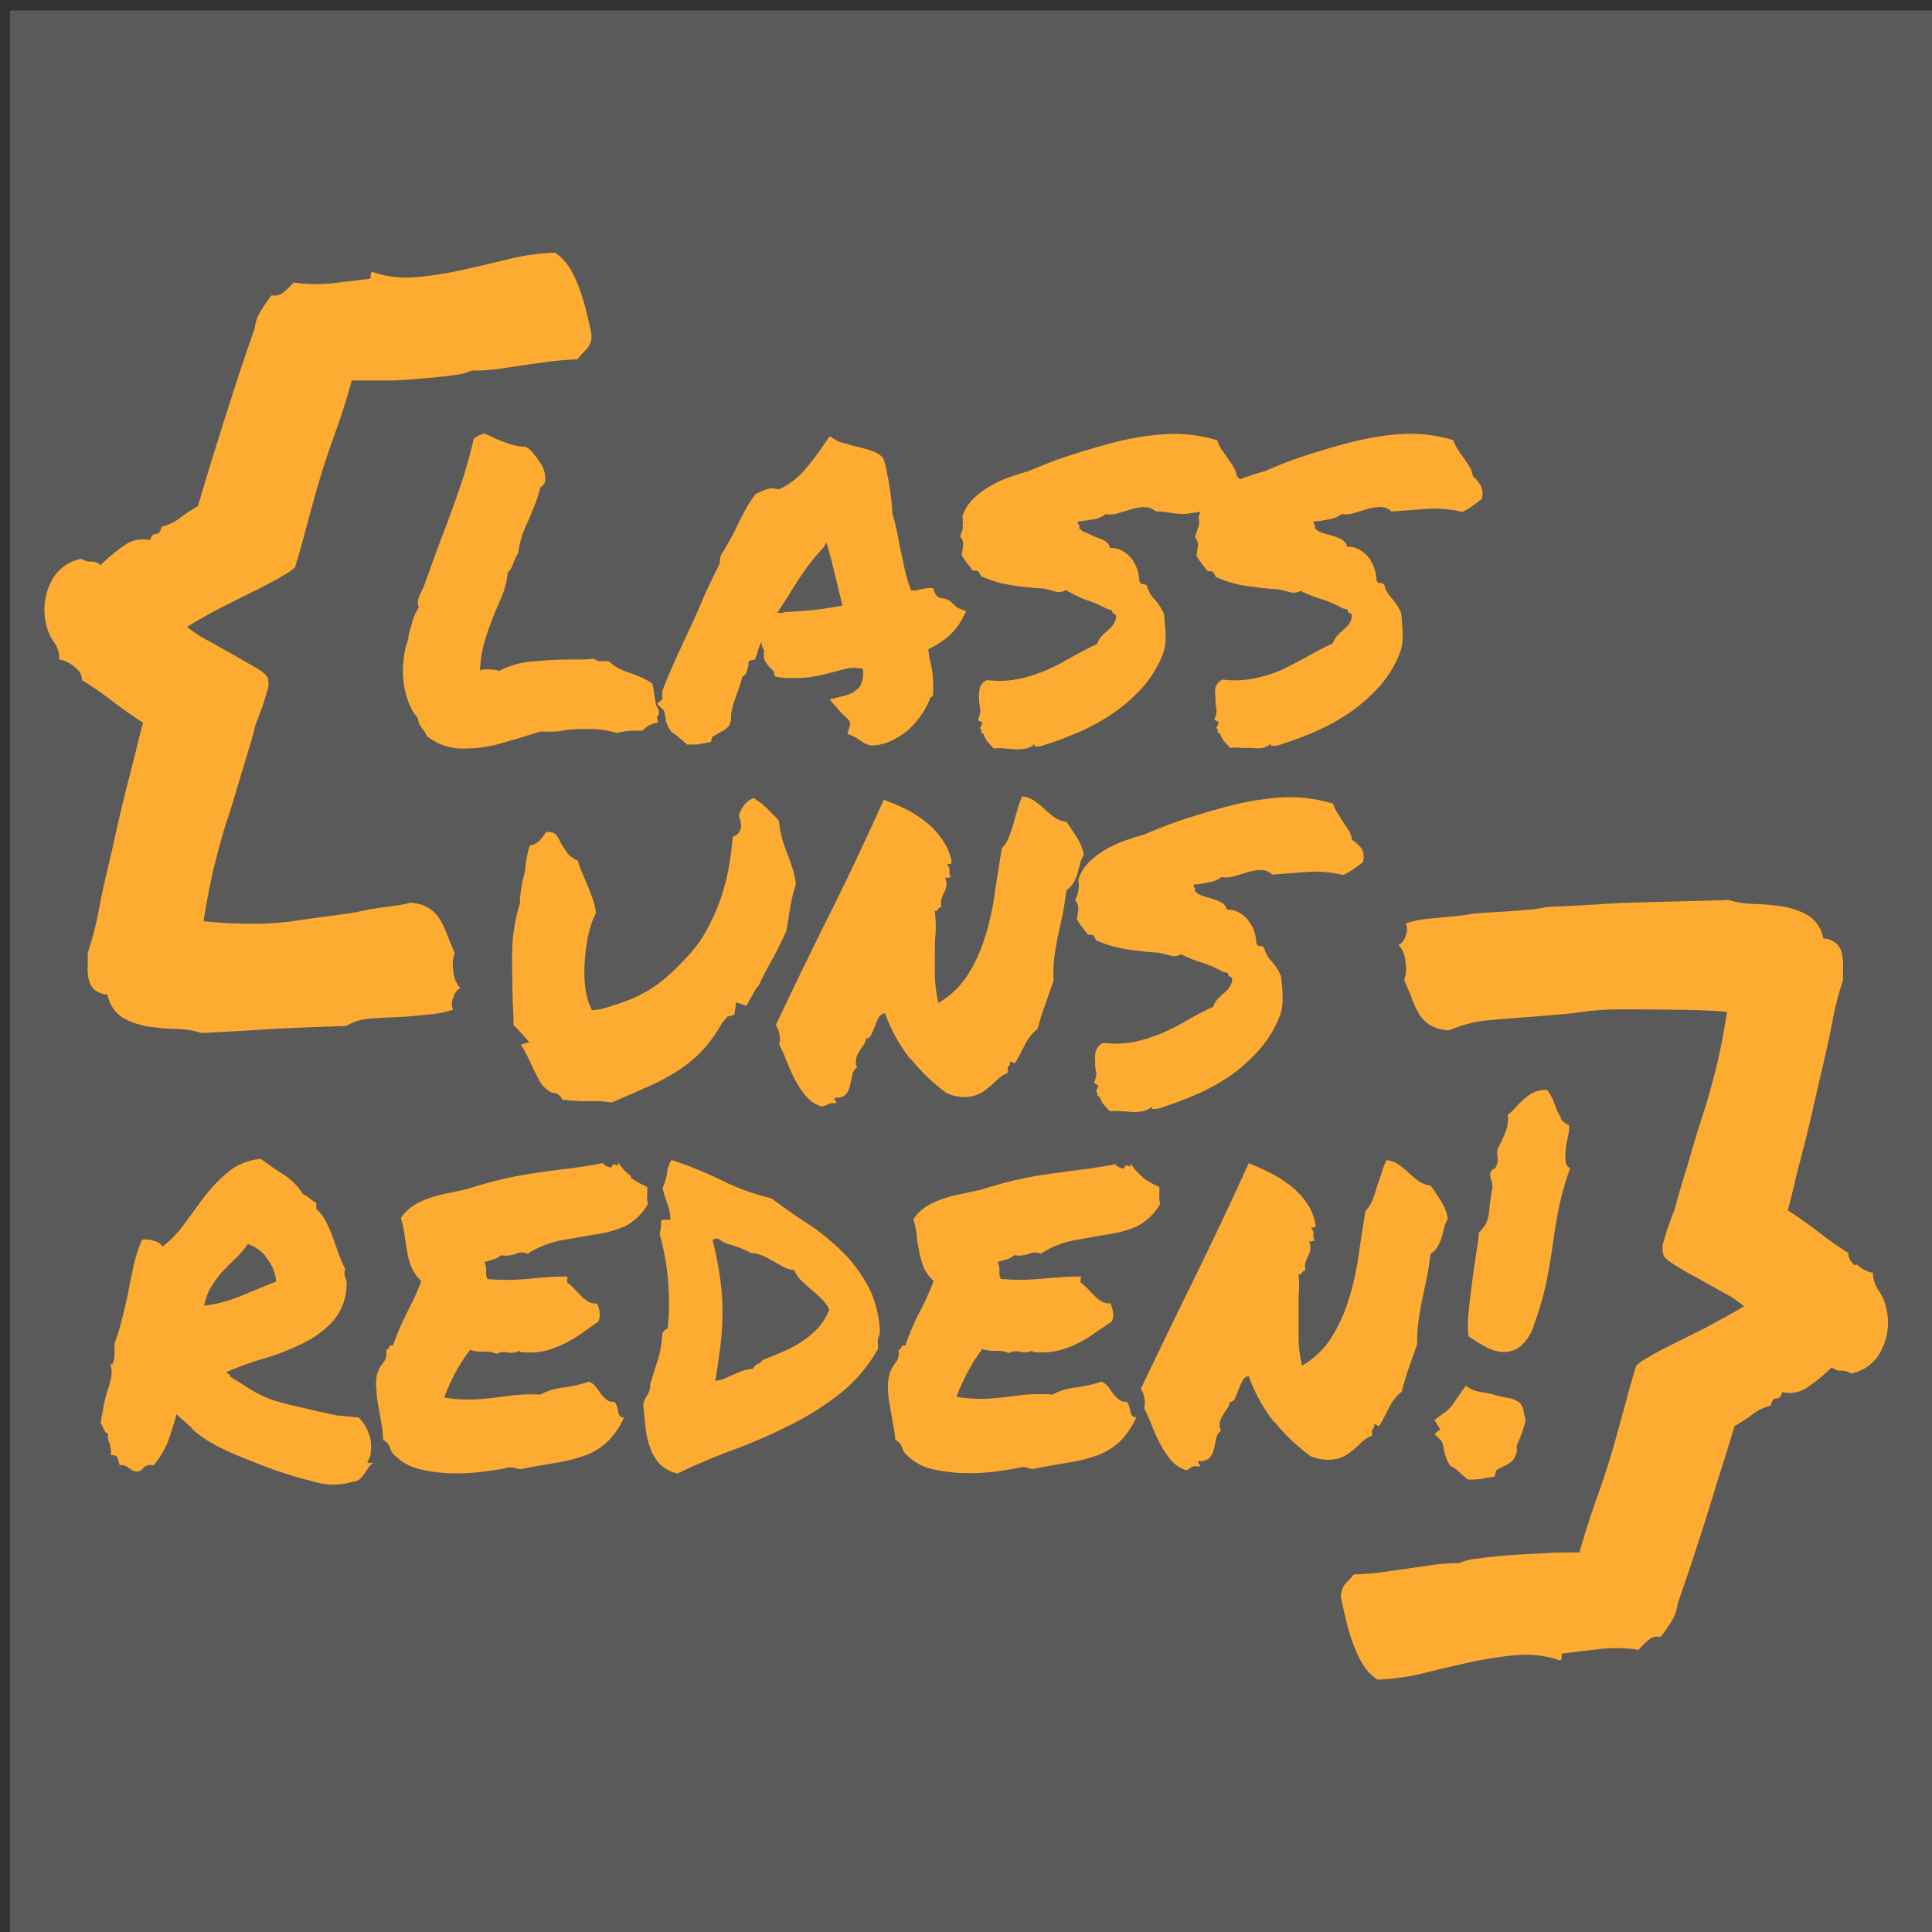 <?xml version="1.0" encoding="UTF-8" standalone="no"?>
<svg
   xmlns:osb="http://www.openswatchbook.org/uri/2009/osb"
   xmlns:dc="http://purl.org/dc/elements/1.1/"
   xmlns:cc="http://creativecommons.org/ns#"
   xmlns:rdf="http://www.w3.org/1999/02/22-rdf-syntax-ns#"
   xmlns:svg="http://www.w3.org/2000/svg"
   xmlns="http://www.w3.org/2000/svg"
   xmlns:sodipodi="http://sodipodi.sourceforge.net/DTD/sodipodi-0.dtd"
   xmlns:inkscape="http://www.inkscape.org/namespaces/inkscape"
   viewBox="0 0 256 256"
   version="1.1"
   id="svg15"
   sodipodi:docname="lass-uns-reden.svg"
   width="256"
   height="256"
   inkscape:version="1.0.2 (e86c870879, 2021-01-15, custom)">
  <rect x="0" y="0" width="256" height="256" fill="#333333" stroke="none"/>
  <sodipodi:namedview
     pagecolor="#ffffff"
     bordercolor="#666666"
     borderopacity="1"
     objecttolerance="10"
     gridtolerance="10"
     guidetolerance="10"
     inkscape:pageopacity="0"
     inkscape:pageshadow="2"
     inkscape:window-width="2560"
     inkscape:window-height="1353"
     id="namedview17"
     showgrid="false"
     inkscape:zoom="1.6705607"
     inkscape:cx="-169.48411"
     inkscape:cy="160.24693"
     inkscape:window-x="0"
     inkscape:window-y="0"
     inkscape:window-maximized="1"
     inkscape:current-layer="svg15" />
  <defs
     id="defs4">
    <linearGradient
       id="linearGradient2896"
       osb:paint="solid">
      <stop
         style="stop-color:#918a6f;stop-opacity:1;"
         offset="0"
         id="stop2894" />
    </linearGradient>
    <style
       id="style2">.cls-1{fill:#f90;}</style>
  </defs>
  <g
     id="Ebene_2"
     data-name="Ebene 2"
     transform="matrix(1.768,0,0,1.768,5.88,33.484)">
    <g
       id="Ebene_1-2"
       data-name="Ebene 1">
      <g
         id="Gruppe_3"
         data-name="Gruppe 3">
        <path
           id="Pfad_2"
           data-name="Pfad 2"
           class="cls-1"
           d="M 135.7,75.89 A 1.15,1.15 0 0 1 135.19,74.96 22.66,22.66 0 0 1 133,73.42 q -1.17,-0.9 -2.34,-1.65 c 0.14,-0.5 0.3,-1.12 0.47,-1.86 0.17,-0.74 0.34,-1.39 0.48,-1.92 0.32,-1.21 0.62,-2.43 0.9,-3.67 0.28,-1.24 0.56,-2.44 0.83,-3.59 0.27,-1.15 0.5,-2.24 0.69,-3.25 a 22.83,22.83 0 0 1 0.77,-2.95 c 0,-0.36 0,-0.7 0,-1 a 3.43,3.43 0 0 0 -0.08,-1 1.49,1.49 0 0 0 -0.4,-0.74 1.73,1.73 0 0 0 -1,-0.4 2.55,2.55 0 0 0 -1.2,-1.76 5.82,5.82 0 0 0 -1.91,-0.64 16.53,16.53 0 0 0 -2.1,-0.18 6.52,6.52 0 0 1 -1.86,-0.3 c -1.49,0.07 -7.2,0.16 -8.89,0.27 -1.69,0.11 -3.31,0.2 -4.87,0.26 -0.39,0.25 -5,0.42 -5.48,0.51 -0.48,0.09 -1.06,0.16 -1.62,0.21 l -1.7,0.16 a 7.13,7.13 0 0 0 -1.65,0.35 1.12,1.12 0 0 1 0,0.88 c -0.12,0.4 -0.31,0.64 -0.56,0.71 a 2.12,2.12 0 0 1 0.53,1.3 2.61,2.61 0 0 1 -0.1,1.36 c 0.21,0.46 0.4,0.9 0.56,1.33 A 6.29,6.29 0 0 0 103,57 a 2.56,2.56 0 0 0 0.85,0.88 3,3 0 0 0 1.44,0.4 10.37,10.37 0 0 1 1.91,-0.61 c 0.92,-0.23 6.36,-0.49 8.06,-0.77 a 21,21 0 0 1 2.85,-0.19 c 1.19,0 6.6,0 8,0.19 -0.25,1.56 -0.52,3 -0.82,4.2 -0.3,1.2 -0.63,2.41 -1,3.53 -0.37,1.12 -0.69,2.21 -1,3.28 -0.31,1.07 -0.69,2.2 -1,3.4 a 2.39,2.39 0 0 1 -0.19,0.59 c -0.12,0.32 -0.26,0.68 -0.4,1.09 -0.14,0.41 -0.26,0.81 -0.37,1.2 a 1.45,1.45 0 0 0 0,0.85 c 0,0.22 0.31,0.48 0.82,0.8 0.51,0.32 1.09,0.67 1.73,1 l 2,1.12 a 8.62,8.62 0 0 1 1.51,1 c -1,0.6 -2,1.13 -2.87,1.6 l -2.5,1.25 c -0.75,0.37 -1.36,0.69 -1.84,1 a 3.31,3.31 0 0 0 -0.88,0.61 c -0.24,0.78 -0.49,1.64 -0.74,2.58 -0.25,0.94 -0.5,1.85 -0.75,2.74 -0.39,1.42 -0.84,2.85 -1.35,4.28 -0.51,1.43 -1,2.91 -1.41,4.39 -0.86,0 -1.75,0 -2.69,0.06 -0.94,0.06 -1.84,0.09 -2.69,0.16 -0.85,0.07 -1.6,0.15 -2.26,0.24 a 4,4 0 0 0 -1.36,0.34 13.72,13.72 0 0 0 -2,0.14 l -1.81,0.26 -1.89,0.27 c -0.66,0.09 -1.39,0.15 -2.21,0.18 -0.21,0.25 -0.42,0.48 -0.64,0.7 a 1.5,1.5 0 0 0 -0.32,1.06 c 0.11,0.53 0.24,1.09 0.38,1.68 a 17.34,17.34 0 0 0 0.5,1.7 9,9 0 0 0 0.72,1.54 3.67,3.67 0 0 0 1.12,1.2 16.8,16.8 0 0 0 3.59,-0.51 c 1.19,-0.3 2.36,-0.57 3.51,-0.82 a 27.86,27.86 0 0 1 3.38,-0.51 7.84,7.84 0 0 1 3.19,0.4 c 0.11,0 0.15,-0.13 0.14,-0.29 -0.01,-0.16 0,-0.24 0.18,-0.24 l 2.69,-0.32 a 11.26,11.26 0 0 1 2.9,0.06 5.45,5.45 0 0 1 0.77,-0.75 1,1 0 0 1 0.88,-0.21 11.12,11.12 0 0 0 0.83,-1.2 3.2,3.2 0 0 0 0.45,-1.3 c 0.49,-1.42 0.92,-2.67 1.27,-3.75 0.35,-1.08 0.69,-2.12 1,-3.12 0.31,-1 0.61,-2 0.93,-3 0.32,-1 0.68,-2.16 1.06,-3.44 a 11.81,11.81 0 0 0 1.34,-0.87 3.77,3.77 0 0 1 1.38,-0.67 c 0.07,-0.35 0.21,-0.53 0.42,-0.53 0.21,0 0.36,-0.16 0.43,-0.48 a 2.32,2.32 0 0 0 2,-0.43 13.14,13.14 0 0 0 1.73,-1.43 0.92,0.92 0 0 0 0.69,0.26 1.26,1.26 0 0 1 0.74,0.21 3.16,3.16 0 0 0 2.29,-1.78 4.49,4.49 0 0 0 0.32,-3.22 3.44,3.44 0 0 0 -0.56,-1.25 2.29,2.29 0 0 1 -0.4,-1.3 2.34,2.34 0 0 1 -1.2,-0.61" />
        <path
           id="Pfad_3"
           data-name="Pfad 3"
           class="cls-1"
           d="m 2.32,31.11 a 1.12,1.12 0 0 1 0.5,0.93 22.79,22.79 0 0 1 2.24,1.54 q 1.17,0.9 2.34,1.65 -0.21,0.75 -0.48,1.86 C 6.74,37.84 6.58,38.47 6.44,39.01 6.12,40.22 5.82,41.44 5.54,42.68 5.26,43.92 5,45.12 4.72,46.27 4.44,47.42 4.22,48.51 4.03,49.52 a 22.86,22.86 0 0 1 -0.78,2.95 c 0,0.36 0,0.7 0,1 a 3.12,3.12 0 0 0 0.08,1 1.49,1.49 0 0 0 0.4,0.74 1.77,1.77 0 0 0 1,0.4 2.61,2.61 0 0 0 1.2,1.76 6,6 0 0 0 1.88,0.63 16.22,16.22 0 0 0 2.1,0.18 6.52,6.52 0 0 1 1.86,0.3 c 1.49,-0.07 3.08,-0.16 4.76,-0.27 1.68,-0.11 4.55,-0.2 6.11,-0.26 A 3.63,3.63 0 0 1 24,57.45 c 0.52,-0.09 2.71,-0.16 3.28,-0.21 l 1.7,-0.16 a 7.25,7.25 0 0 0 1.65,-0.35 1.12,1.12 0 0 1 0,-0.88 c 0.12,-0.4 0.31,-0.64 0.55,-0.71 a 2.24,2.24 0 0 1 -0.53,-1.3 2.61,2.61 0 0 1 0.11,-1.36 C 30.55,52.02 30.36,51.57 30.2,51.15 A 7,7 0 0 0 29.66,50 2.56,2.56 0 0 0 28.81,49.12 2.92,2.92 0 0 0 27.37,48.72 c -0.35,0.18 -2.64,0.38 -3.56,0.61 -0.92,0.23 -3.47,0.49 -5.18,0.77 a 20.74,20.74 0 0 1 -2.84,0.19 33.15,33.15 0 0 1 -3.86,-0.19 c 0.25,-1.56 0.52,-3 0.82,-4.2 0.3,-1.2 0.62,-2.42 1,-3.54 0.38,-1.12 0.68,-2.2 1,-3.27 0.32,-1.07 0.69,-2.2 1,-3.4 a 2.39,2.39 0 0 1 0.19,-0.59 l 0.4,-1.09 c 0.14,-0.41 0.26,-0.81 0.37,-1.2 a 1.45,1.45 0 0 0 0.05,-0.85 c 0,-0.22 -0.31,-0.48 -0.82,-0.8 l -1.73,-1 -2,-1.12 a 8.7,8.7 0 0 1 -1.52,-1 c 1,-0.6 1.95,-1.14 2.87,-1.6 l 2.5,-1.25 c 0.75,-0.38 1.36,-0.69 1.84,-1 a 3.55,3.55 0 0 0 0.88,-0.61 c 0.25,-0.78 0.49,-1.64 0.74,-2.58 0.25,-0.94 0.5,-1.86 0.75,-2.75 0.39,-1.42 0.84,-2.84 1.36,-4.28 0.52,-1.44 1,-2.9 1.41,-4.39 0.85,0 1.74,0 2.68,0 0.94,0 1.84,-0.09 2.69,-0.16 0.85,-0.07 1.61,-0.15 2.26,-0.24 a 4.26,4.26 0 0 0 1.36,-0.35 13.83,13.83 0 0 0 2,-0.12 L 35.84,8.44 37.72,8.18 C 38.38,8.09 39.12,8.03 39.93,7.99 40.15,7.74 40.36,7.51 40.57,7.3 A 1.47,1.47 0 0 0 41,6.12 C 40.9,5.59 40.77,5.03 40.63,4.45 A 16.62,16.62 0 0 0 40.12,2.75 8.08,8.08 0 0 0 39.4,1.2 3.75,3.75 0 0 0 38.27,0 16.62,16.62 0 0 0 34.68,0.51 c -1.2,0.3 -2.37,0.57 -3.52,0.82 a 27.28,27.28 0 0 1 -3.38,0.51 7.86,7.86 0 0 1 -3.19,-0.4 c -0.11,0 -0.15,0.13 -0.13,0.29 0.02,0.16 -0.05,0.24 -0.19,0.24 l -2.69,0.32 a 11.27,11.27 0 0 1 -2.9,-0.06 6.07,6.07 0 0 1 -0.77,0.75 1,1 0 0 1 -0.87,0.21 9.86,9.86 0 0 0 -0.83,1.2 3,3 0 0 0 -0.45,1.3 c -0.5,1.42 -0.93,2.67 -1.28,3.75 -0.35,1.08 -0.68,2.12 -1,3.12 -0.32,1 -0.62,2 -0.94,3 -0.32,1 -0.65,2.16 -1.04,3.44 a 10.55,10.55 0 0 0 -1.33,0.88 3.75,3.75 0 0 1 -1.38,0.66 C 8.71,20.9 8.57,21.08 8.36,21.08 8.15,21.08 8,21.23 7.93,21.55 a 2.36,2.36 0 0 0 -2,0.43 13.91,13.91 0 0 0 -1.73,1.44 0.93,0.93 0 0 0 -0.69,-0.27 1.23,1.23 0 0 1 -0.74,-0.21 3.16,3.16 0 0 0 -2.29,1.78 4.54,4.54 0 0 0 -0.32,3.22 3.44,3.44 0 0 0 0.56,1.25 2.15,2.15 0 0 1 0.4,1.3 2.3,2.3 0 0 1 1.2,0.61" />
        <g
           id="Gruppe_1"
           data-name="Gruppe 1">
          <path
             id="Pfad_4"
             data-name="Pfad 4"
             class="cls-1"
             d="m 37.21,35.89 c 0.33,0 0.64,0 0.95,0 0.31,0 0.62,-0.06 0.91,-0.11 l 0.9,-0.08 h 0.85 a 6.66,6.66 0 0 1 2.08,0.3 5.4,5.4 0 0 1 1.26,-0.18 h 0.25 0.42 a 3.17,3.17 0 0 1 0.39,-0.34 2.34,2.34 0 0 1 0.77,-0.26 l -0.08,-0.4 a 0.63,0.63 0 0 0 0.15,-0.45 c 0,-0.07 -0.05,-0.22 -0.22,-0.45 l -0.26,-1.6 a 3.74,3.74 0 0 0 -0.77,-0.46 c -0.26,-0.11 -0.52,-0.22 -0.8,-0.32 a 6.78,6.78 0 0 1 -0.85,-0.33 3.56,3.56 0 0 1 -0.86,-0.59 2.12,2.12 0 0 0 -0.44,0 h -0.28 a 2.39,2.39 0 0 1 -0.43,-0.2 6.2,6.2 0 0 1 -1,0.07 h -1 c -0.87,0 -1.74,0.08 -2.62,0.15 a 6.34,6.34 0 0 0 -2.44,0.7 3.34,3.34 0 0 0 -0.78,-0.11 H 33 a 0.85,0.85 0 0 0 -0.35,0.08 9.34,9.34 0 0 1 0.43,-2.46 c 0.23,-0.72 0.5,-1.43 0.8,-2.15 0.17,-0.4 0.34,-0.79 0.5,-1.19 a 6.41,6.41 0 0 0 0.35,-1.56 1,1 0 0 0 0.28,-0.35 c 0.06,-0.14 0.12,-0.27 0.17,-0.4 l 0.13,-0.33 a 1.12,1.12 0 0 1 0.2,-0.33 7.2,7.2 0 0 1 0.36,-1.54 q 0.23,-0.56 0.48,-1.11 c 0.15,-0.35 0.29,-0.7 0.43,-1.05 a 9.18,9.18 0 0 0 0.39,-1.26 c 0.07,0 0.19,-0.11 0.34,-0.33 A 2.07,2.07 0 0 0 37.32,16 7.75,7.75 0 0 0 36.61,15 L 36.46,14.83 A 1.41,1.41 0 0 0 36.09,14.56 4.79,4.79 0 0 1 34.6,14.24 13.18,13.18 0 0 1 33,13.55 l -0.37,0.11 -0.44,0.26 c -0.3,1.27 -0.63,2.44 -1,3.53 -0.37,1.09 -0.77,2.19 -1.19,3.31 -0.25,0.64 -0.49,1.29 -0.73,1.95 -0.24,0.66 -0.52,1.46 -0.87,2.4 a 5.46,5.46 0 0 0 -0.34,0.74 1,1 0 0 0 0,0.75 3.4,3.4 0 0 0 -0.46,1 c -0.11,0.38 -0.22,0.76 -0.32,1.16 0,0.12 0,0.23 -0.05,0.33 a 1.06,1.06 0 0 1 -0.1,0.3 7.57,7.57 0 0 0 -0.2,2.88 6.21,6.21 0 0 0 0.36,1.41 4.07,4.07 0 0 0 0.7,1.21 1.57,1.57 0 0 0 0.13,0.47 3.28,3.28 0 0 0 0.2,0.31 1.91,1.91 0 0 1 0.34,0.56 4.34,4.34 0 0 0 2.94,0.93 9.65,9.65 0 0 0 2.45,-0.34 c 0.82,-0.23 1.58,-0.45 2.27,-0.67 z m 29.37,-2.64 a 6.37,6.37 0 0 0 0,-1.38 c 0,-0.44 -0.11,-0.88 -0.19,-1.3 a 1.57,1.57 0 0 1 -0.09,-0.43 3.53,3.53 0 0 0 -0.06,-0.42 6.64,6.64 0 0 0 1.55,-1 4.64,4.64 0 0 0 1,-1.28 l 0.3,-0.56 -0.55,-0.22 a 1.11,1.11 0 0 1 -0.3,-0.22 4.59,4.59 0 0 0 -0.41,-0.36 1.58,1.58 0 0 0 -0.71,-0.2 C 66.9,25.76 66.78,25.64 66.75,25.51 L 66.6,25.14 h -0.41 l -0.46,0.07 a 2.5,2.5 0 0 0 -0.39,0.11 1.16,1.16 0 0 0 -0.37,0 10.27,10.27 0 0 1 -0.49,-1.58 C 64.36,23.18 64.24,22.6 64.11,22.01 64.04,21.59 63.96,21.17 63.87,20.76 63.78,20.35 63.68,19.94 63.55,19.52 a 13.61,13.61 0 0 0 -0.13,-1.41 c -0.06,-0.43 -0.12,-0.85 -0.2,-1.27 a 5.59,5.59 0 0 1 -0.11,-0.59 4.67,4.67 0 0 0 -0.27,-0.9 2.39,2.39 0 0 0 -1,-0.56 c -0.4,-0.12 -0.82,-0.23 -1.27,-0.33 -0.25,-0.08 -0.48,-0.15 -0.7,-0.2 a 2.16,2.16 0 0 1 -0.52,-0.2 l -0.49,-0.3 -0.37,0.52 a 19.07,19.07 0 0 1 -1.6,2.1 5.61,5.61 0 0 1 -1.82,1.35 l -0.56,-0.07 a 1,1 0 0 0 -0.33,0.06 l -0.26,0.09 -0.6,0.26 a 8.93,8.93 0 0 0 -0.8,1.23 c -0.21,0.4 -0.42,0.8 -0.62,1.22 -0.2,0.42 -0.34,0.69 -0.52,1 -0.18,0.31 -0.39,0.71 -0.66,1.13 a 0.94,0.94 0 0 0 -0.08,0.33 0.75,0.75 0 0 0 0,0.26 c -0.2,0.4 -0.39,0.8 -0.58,1.19 -0.19,0.39 -0.38,0.8 -0.57,1.19 -0.49,1.23 -1.04,2.38 -1.6,3.58 -0.56,1.2 -1.09,2.38 -1.58,3.65 v 0.63 l -0.41,0.33 0.49,0.45 a 0.43,0.43 0 0 1 0.09,0.22 2.22,2.22 0 0 0 0.09,0.37 c 0,0.13 0,0.26 0.07,0.41 a 1.94,1.94 0 0 0 0.38,0.67 3.21,3.21 0 0 1 0.52,0.39 c 0.15,0.13 0.36,0.32 0.63,0.54 h 0.37 a 2.58,2.58 0 0 0 0.39,0 l 0.58,-0.11 0.44,-0.08 0.12,-0.41 0.2,-0.09 a 0.86,0.86 0 0 0 0.2,-0.13 4.77,4.77 0 0 0 0.44,-0.24 1.73,1.73 0 0 0 0.41,-0.35 l 0.15,-0.41 a 2.52,2.52 0 0 1 0.09,-0.91 9.65,9.65 0 0 1 0.32,-1 c 0.07,-0.2 0.15,-0.41 0.22,-0.63 0.07,-0.22 0.14,-0.45 0.19,-0.67 a 0.64,0.64 0 0 1 0.15,-0.13 l 0.14,-0.13 0.19,-0.63 a 0.78,0.78 0 0 1 0,-0.21 0.25,0.25 0 0 1 0.11,-0.17 l 0.37,-0.07 0.15,-0.37 a 4.29,4.29 0 0 1 0.33,-0.93 1.84,1.84 0 0 0 0.23,0.67 1,1 0 0 0 0.09,0.8 2.69,2.69 0 0 0 0.39,0.5 l 0.15,0.13 a 1,1 0 0 1 0.15,0.46 l 0.37,0.08 0.56,0.05 h 0.55 a 7.64,7.64 0 0 0 1.51,-0.13 c 0.46,-0.08 0.91,-0.19 1.36,-0.31 0.45,-0.12 0.68,-0.19 1,-0.26 a 3,3 0 0 1 1.24,0 2,2 0 0 1 -0.24,1.38 2.36,2.36 0 0 1 -1.24,0.67 l -1,0.26 0.63,0.7 a 2,2 0 0 0 0.18,0.23 l 0.23,0.22 a 3.19,3.19 0 0 1 0.44,0.46 0.56,0.56 0 0 1 0,0.47 l -0.15,0.48 0.45,0.19 0.17,0.09 0.2,0.13 c 0.12,0.07 0.24,0.16 0.35,0.24 a 1.71,1.71 0 0 0 0.65,0.24 3.85,3.85 0 0 0 1.49,-0.37 5.74,5.74 0 0 0 1.28,-0.83 6.16,6.16 0 0 0 1.65,-2.44 z M 55.37,27 a 3.13,3.13 0 0 0 -0.43,0 c 0.13,-0.22 0.26,-0.45 0.41,-0.67 l 0.45,-0.67 c 0.36,-0.62 0.75,-1.23 1.17,-1.82 a 15,15 0 0 1 1.43,-1.75 l 0.22,-0.37 c 0.22,0.79 0.44,1.59 0.63,2.4 0.19,0.81 0.39,1.58 0.56,2.32 -0.74,0.15 -1.42,0.25 -2,0.32 -0.58,0.07 -1.29,0.11 -2,0.16 a 1.72,1.72 0 0 1 -0.39,0 m 13.44,-6.43 c 0,0.2 -0.13,0.46 -0.23,0.78 a 0.82,0.82 0 0 1 0.23,0.61 c 0,0.21 -0.06,0.47 -0.12,0.76 a 4.44,4.44 0 0 0 0.41,0.62 c 0.15,0.18 0.3,0.38 0.45,0.58 0.2,-0.05 0.33,0 0.41,0.07 a 1.19,1.19 0 0 1 0.18,0.33 8.56,8.56 0 0 0 2.25,0.67 22.18,22.18 0 0 0 2.44,0.26 9.13,9.13 0 0 1 0.91,0.23 0.93,0.93 0 0 0 0.76,-0.12 9.51,9.51 0 0 0 1.45,0.72 8.1,8.1 0 0 1 1.6,0.68 l 0.41,0.12 a 0.26,0.26 0 0 0 0.17,0.27 c 0.11,0 0.16,0.15 0.13,0.32 a 1.31,1.31 0 0 1 -0.26,0.56 3.18,3.18 0 0 1 -0.41,0.41 3.25,3.25 0 0 0 -0.42,0.41 1.4,1.4 0 0 0 -0.32,0.55 q -0.89,0.42 -1.8,0.93 a 19.17,19.17 0 0 1 -1.92,1 11.27,11.27 0 0 1 -2.13,0.69 7.44,7.44 0 0 1 -2.4,0.09 0.93,0.93 0 0 0 -0.54,0.59 2.57,2.57 0 0 0 -0.06,0.78 c 0,0.28 0.05,0.54 0.08,0.8 a 1.25,1.25 0 0 1 -0.12,0.69 0.15,0.15 0 0 0 0,0.17 0.56,0.56 0 0 0 0.17,0.09 0.18,0.18 0 0 1 0.11,0.1 1.25,1.25 0 0 1 -0.2,0.42 c 0.1,0 0.14,0.07 0.13,0.19 a 0.15,0.15 0 0 0 0.16,0.19 1.79,1.79 0 0 0 0.32,0.61 c 0.14,0.16 0.29,0.33 0.46,0.5 a 3.09,3.09 0 0 1 0.8,0 l 0.84,0.06 a 3.21,3.21 0 0 0 0.76,-0.06 1.44,1.44 0 0 0 0.65,-0.33 c 0,0.15 0,0.21 0.08,0.18 a 0.76,0.76 0 0 1 0.3,0 27.4,27.4 0 0 0 2.75,-1 15.84,15.84 0 0 0 2.66,-1.43 12.65,12.65 0 0 0 2.22,-1.91 8.27,8.27 0 0 0 1.55,-2.45 3.54,3.54 0 0 0 0.26,-1.47 c 0,-0.49 -0.07,-1 -0.11,-1.66 a 4.41,4.41 0 0 0 -0.71,-1.1 2.19,2.19 0 0 1 -0.56,-1 0.36,0.36 0 0 0 -0.33,-0.15 c -0.1,0 -0.19,-0.06 -0.26,-0.26 a 2.75,2.75 0 0 0 -0.13,-0.76 2.83,2.83 0 0 0 -0.39,-0.8 2.23,2.23 0 0 0 -0.67,-0.63 1.75,1.75 0 0 0 -1,-0.26 0.83,0.83 0 0 0 -0.41,-0.54 2.94,2.94 0 0 0 -0.69,-0.28 L 78.12,21 a 1.21,1.21 0 0 1 -0.58,-0.37 q 0.08,-0.18 0,-0.24 c -0.08,0 -0.1,-0.12 -0.08,-0.24 0.43,-0.05 0.81,-0.11 1.17,-0.17 a 1.94,1.94 0 0 0 0.92,-0.39 2,2 0 0 0 0.94,-0.07 l 1,-0.3 a 3.22,3.22 0 0 1 1,-0.15 1.14,1.14 0 0 1 0.8,0.33 c 0.74,-0.05 1.43,0.24 2.37,0.17 A 9.67,9.67 0 0 1 88.6,19.44 4.37,4.37 0 0 0 89.3,19 c 0.24,-0.16 0.48,-0.34 0.73,-0.54 a 1.39,1.39 0 0 0 -0.08,-1 2.74,2.74 0 0 0 -0.59,-0.72 1.62,1.62 0 0 0 -0.22,-0.65 C 89.01,15.88 88.87,15.66 88.71,15.44 L 88.24,14.77 A 2.7,2.7 0 0 1 87.91,14.06 11.17,11.17 0 0 0 84,13.6 20.07,20.07 0 0 0 80.38,14.17 c -1.18,0.3 -2.33,0.64 -3.46,1 -1.13,0.36 -2.19,0.79 -3.18,1.21 -0.44,0.13 -0.92,0.27 -1.41,0.45 a 8,8 0 0 0 -1.43,0.65 6.19,6.19 0 0 0 -1.27,0.95 3.25,3.25 0 0 0 -0.83,1.33 2,2 0 0 1 0,0.78 m 17.65,0 c 0,0.2 -0.12,0.46 -0.22,0.79 a 0.76,0.76 0 0 1 0.22,0.61 c 0,0.21 -0.06,0.46 -0.11,0.76 a 4.33,4.33 0 0 0 0.41,0.61 l 0.45,0.58 c 0.2,-0.05 0.33,0 0.4,0.07 a 1.63,1.63 0 0 1 0.19,0.34 8.84,8.84 0 0 0 2.25,0.67 c 0.81,0.12 1.62,0.21 2.43,0.26 a 8.18,8.18 0 0 1 0.91,0.22 1,1 0 0 0 0.77,-0.11 8,8 0 0 0 1.52,0.61 7.81,7.81 0 0 1 1.6,0.69 l 0.41,0.11 a 0.25,0.25 0 0 0 0.17,0.28 c 0.11,0 0.15,0.14 0.13,0.31 a 1.26,1.26 0 0 1 -0.26,0.56 3.18,3.18 0 0 1 -0.41,0.41 5.6,5.6 0 0 0 -0.43,0.41 1.64,1.64 0 0 0 -0.32,0.56 q -0.88,0.4 -1.8,0.93 c -0.62,0.35 -1.26,0.67 -1.91,1 a 10.09,10.09 0 0 1 -2.14,0.69 7.17,7.17 0 0 1 -2.4,0.09 1,1 0 0 0 -0.54,0.6 2.27,2.27 0 0 0 0,0.78 c 0,0.27 0,0.54 0.07,0.8 a 1.26,1.26 0 0 1 -0.11,0.69 0.12,0.12 0 0 0 0,0.16 0.59,0.59 0 0 0 0.17,0.1 0.23,0.23 0 0 1 0.11,0.09 1.34,1.34 0 0 1 -0.2,0.43 c 0.1,0 0.14,0.06 0.13,0.18 -0.01,0.12 0,0.19 0.16,0.19 a 1.79,1.79 0 0 0 0.32,0.61 c 0.14,0.16 0.29,0.33 0.47,0.5 a 2.67,2.67 0 0 1 0.8,0 h 0.83 a 2.76,2.76 0 0 0 0.76,0 1.4,1.4 0 0 0 0.65,-0.34 c -0.05,0.15 0,0.21 0.08,0.19 a 0.51,0.51 0 0 1 0.3,0 c 0.93,-0.29 1.85,-0.62 2.75,-1 a 15.84,15.84 0 0 0 2.66,-1.43 12.72,12.72 0 0 0 2.28,-1.97 8.45,8.45 0 0 0 1.54,-2.45 3.49,3.49 0 0 0 0.26,-1.47 c 0,-0.48 -0.06,-1 -0.11,-1.65 a 4.41,4.41 0 0 0 -0.71,-1.1 2.38,2.38 0 0 1 -0.56,-1 c -0.12,-0.12 -0.23,-0.17 -0.33,-0.14 -0.1,0.03 -0.19,-0.07 -0.26,-0.26 a 2.89,2.89 0 0 0 -0.13,-0.77 3.12,3.12 0 0 0 -0.39,-0.8 2.36,2.36 0 0 0 -0.67,-0.63 1.75,1.75 0 0 0 -1,-0.26 0.86,0.86 0 0 0 -0.41,-0.54 3.61,3.61 0 0 0 -0.68,-0.28 L 95.78,21 a 1.28,1.28 0 0 1 -0.57,-0.37 c 0.05,-0.13 0,-0.2 0,-0.24 a 0.21,0.21 0 0 1 -0.07,-0.25 c 0.42,0 0.81,-0.1 1.17,-0.16 a 2.05,2.05 0 0 0 0.91,-0.39 2,2 0 0 0 0.94,-0.08 l 1,-0.3 a 4,4 0 0 1 1,-0.15 1.1,1.1 0 0 1 0.8,0.34 l 2.53,-0.19 a 9.06,9.06 0 0 1 2.79,0.22 A 5.63,5.63 0 0 0 107,19 q 0.34,-0.24 0.72,-0.54 a 1.39,1.39 0 0 0 -0.07,-1 2.82,2.82 0 0 0 -0.6,-0.73 1.52,1.52 0 0 0 -0.22,-0.65 7.27,7.27 0 0 0 -0.43,-0.65 c -0.16,-0.22 -0.31,-0.45 -0.46,-0.67 a 2.58,2.58 0 0 1 -0.34,-0.71 11.17,11.17 0 0 0 -3.9,-0.46 20.23,20.23 0 0 0 -3.62,0.58 c -1.18,0.29 -2.33,0.64 -3.46,1 -1.13,0.36 -2.18,0.78 -3.17,1.21 -0.45,0.12 -0.92,0.27 -1.42,0.44 a 9.66,9.66 0 0 0 -1.43,0.65 6.13,6.13 0 0 0 -1.26,1 3.25,3.25 0 0 0 -0.84,1.34 2,2 0 0 1 0,0.78" />
          <path
             id="Pfad_5"
             data-name="Pfad 5"
             class="cls-1"
             d="m 54.21,41.69 a 6.4,6.4 0 0 0 -1.06,-0.82 1.77,1.77 0 0 0 -1,1.08 0.45,0.45 0 0 0 0,0.52 l 0.07,0.41 a 0.86,0.86 0 0 1 -0.63,0.89 c -0.06,0.74 -0.15,1.48 -0.28,2.21 a 16,16 0 0 1 -0.6,2.36 14.79,14.79 0 0 1 -1,2.29 9.35,9.35 0 0 1 -1.36,1.95 c -0.52,0.57 -1,1.07 -1.49,1.5 a 9.19,9.19 0 0 1 -1.49,1.14 9.46,9.46 0 0 1 -1.69,0.83 18.26,18.26 0 0 1 -2,0.65 l -0.64,0.08 -0.22,-0.49 a 6,6 0 0 1 -0.31,-1.46 10.18,10.18 0 0 1 0,-1.83 11.85,11.85 0 0 1 0.26,-1.87 6.79,6.79 0 0 1 0.57,-1.64 A 5,5 0 0 0 41,48.17 q -0.24,-0.68 -0.54,-1.32 l -0.28,-0.69 a 4,4 0 0 1 -0.2,-0.61 1.76,1.76 0 0 1 -0.84,-0.63 C 38.96,44.65 38.8,44.4 38.68,44.18 a 2.31,2.31 0 0 0 -0.37,-0.6 0.94,0.94 0 0 0 -0.71,-0.15 6.17,6.17 0 0 1 -0.45,0.58 1.32,1.32 0 0 1 -0.78,0.43 10.06,10.06 0 0 0 -0.32,1.56 c 0,0.32 -0.11,0.67 -0.19,1 -0.08,0.33 -0.15,0.81 -0.22,1.36 v 0.41 a 12.62,12.62 0 0 0 -0.58,3.81 c 0,1.42 0,3 0.1,4.7 v 0.59 a 0.91,0.91 0 0 0 0.19,0.2 1.8,1.8 0 0 1 0.19,0.2 l 0.81,0.9 -0.63,0.18 c 0.15,0.25 0.29,0.49 0.41,0.73 0.12,0.24 0.25,0.49 0.37,0.76 0.2,0.45 0.41,0.86 0.62,1.24 a 2,2 0 0 0 0.94,0.88 0.81,0.81 0 0 1 0.41,0.11 0.73,0.73 0 0 1 0.34,0.41 c 0.58,0.06 1.16,0.1 1.74,0.11 h 0.88 c 0.31,0 0.67,0.05 1.1,0.1 l 2.8,-1.23 a 14.56,14.56 0 0 0 2.23,-1.21 9.66,9.66 0 0 0 1.77,-1.48 10.83,10.83 0 0 0 1.48,-2.07 l 0.38,-0.44 0.52,-0.15 0.14,-0.93 0.75,0.26 a 1.14,1.14 0 0 0 0.18,-0.3 2.59,2.59 0 0 1 0.19,-0.33 c 0.1,-0.18 0.19,-0.35 0.28,-0.5 a 1.88,1.88 0 0 1 0.31,-0.43 c 0.23,-0.5 0.52,-1.08 0.9,-1.75 0.38,-0.67 0.75,-1.43 1.15,-2.3 0.1,-0.59 0.19,-1.16 0.28,-1.71 a 12.14,12.14 0 0 1 0.43,-1.78 5.54,5.54 0 0 0 -0.25,-1.21 l -0.35,-1 c -0.15,-0.37 -0.29,-0.76 -0.41,-1.15 a 7.56,7.56 0 0 1 -0.26,-1.42 c -0.27,-0.29 -0.56,-0.59 -0.87,-0.89 m 10.76,18.75 a 14.25,14.25 0 0 0 2.7,2.58 3.37,3.37 0 0 0 1.69,0.26 2.62,2.62 0 0 0 1.11,-0.44 7.91,7.91 0 0 0 0.88,-0.75 2.84,2.84 0 0 1 0.93,-0.63 0.52,0.52 0 0 1 -0.06,-0.3 0.36,0.36 0 0 1 0.07,-0.17 0.64,0.64 0 0 0 0.1,-0.13 0.41,0.41 0 0 0 0,-0.22 c 0.15,0 0.23,0.06 0.26,0.11 0.03,0.05 0.08,0 0.18,-0.07 0.25,-0.45 0.48,-0.9 0.71,-1.34 A 3.35,3.35 0 0 1 74.44,58.17 16.83,16.83 0 0 1 75,56.4 c 0.22,-0.65 0.43,-1.25 0.63,-1.82 a 11.29,11.29 0 0 1 0.07,-1.84 c 0.08,-0.56 0.17,-1.1 0.28,-1.62 0.11,-0.52 0.23,-1 0.34,-1.58 0.11,-0.58 0.2,-1.12 0.28,-1.76 a 1.78,1.78 0 0 0 0.52,-0.54 3.52,3.52 0 0 0 0.3,-0.69 c 0.07,-0.25 0.14,-0.5 0.2,-0.74 a 2,2 0 0 1 0.28,-0.67 3.46,3.46 0 0 0 -0.49,-1.27 c -0.25,-0.39 -0.52,-0.8 -0.81,-1.22 a 1.93,1.93 0 0 1 -0.93,-0.36 6.73,6.73 0 0 1 -0.71,-0.59 7,7 0 0 0 -0.73,-0.59 2,2 0 0 0 -0.94,-0.36 5.14,5.14 0 0 0 -0.37,1 l -0.3,1.07 c -0.11,0.36 -0.22,0.7 -0.34,1 a 2.25,2.25 0 0 1 -0.52,0.81 c -0.2,1.22 -0.39,2.41 -0.56,3.57 a 19.17,19.17 0 0 1 -0.76,3.27 11.55,11.55 0 0 1 -1.3,2.75 6.24,6.24 0 0 1 -2.14,2 10.77,10.77 0 0 1 -0.26,-1.88 c 0,-0.6 0,-1.18 0,-1.74 0,-0.56 0,-1.11 0.06,-1.66 a 9.88,9.88 0 0 0 -0.07,-1.63 0.14,0.14 0 0 0 0.16,0 0.31,0.31 0 0 0 0.09,-0.11 0.52,0.52 0 0 1 0.1,-0.11 0.23,0.23 0 0 1 0.16,-0.06 1.06,1.06 0 0 1 0,-0.61 2.23,2.23 0 0 1 0.18,-0.45 1.83,1.83 0 0 0 0.18,-0.46 1.28,1.28 0 0 0 -0.1,-0.67 c 0.13,0 0.2,0 0.25,0 0.05,0 0.1,-0.06 0.2,0 a 0.77,0.77 0 0 1 -0.12,-0.35 1.23,1.23 0 0 1 0,-0.2 0.38,0.38 0 0 0 0,-0.15 0.87,0.87 0 0 0 -0.16,-0.26 c 0.05,-0.08 0.1,-0.09 0.16,-0.06 0.06,0.03 0.12,0 0.17,-0.16 A 4.12,4.12 0 0 0 67.3,44 5.72,5.72 0 0 0 66.13,42.72 8.88,8.88 0 0 0 64.6,41.72 18.2,18.2 0 0 0 62.91,41 q -1.91,4.26 -4.09,8.64 -2.18,4.38 -4,8.25 a 1.68,1.68 0 0 1 0.26,0.65 1.8,1.8 0 0 1 0,0.8 c 0.17,0.35 0.35,0.75 0.54,1.23 0.19,0.48 0.4,0.94 0.63,1.39 a 6.83,6.83 0 0 0 0.82,1.24 2.34,2.34 0 0 0 1.17,0.78 1.09,1.09 0 0 0 0.5,-0.16 0.86,0.86 0 0 1 0.61,-0.06 c 0,-0.15 -0.06,-0.23 -0.11,-0.26 -0.05,-0.03 0,-0.08 0,-0.18 a 1,1 0 0 0 0.82,-0.23 1.49,1.49 0 0 0 0.31,-0.63 c 0.06,-0.25 0.12,-0.51 0.17,-0.78 a 1,1 0 0 1 0.37,-0.63 1,1 0 0 1 -0.07,-0.65 1.6,1.6 0 0 1 0.22,-0.52 c 0.1,-0.16 0.2,-0.32 0.31,-0.47 a 1,1 0 0 0 0.21,-0.52 0.41,0.41 0 0 0 0.39,-0.28 c 0.09,-0.18 0.17,-0.39 0.26,-0.61 0.09,-0.22 0.18,-0.44 0.28,-0.65 A 0.68,0.68 0 0 1 63,57 12.35,12.35 0 0 0 64.92,60.46 M 77.49,47.78 c 0,0.2 -0.13,0.46 -0.23,0.78 a 0.82,0.82 0 0 1 0.23,0.61 c 0,0.22 -0.07,0.47 -0.12,0.77 a 5,5 0 0 0 0.41,0.61 l 0.45,0.58 c 0.2,-0.05 0.33,0 0.41,0.07 a 1.52,1.52 0 0 1 0.18,0.33 8.56,8.56 0 0 0 2.25,0.67 23.09,23.09 0 0 0 2.44,0.26 c 0.3,0.06 0.61,0.14 0.91,0.23 a 1,1 0 0 0 0.76,-0.11 9.46,9.46 0 0 0 1.52,0.61 7.58,7.58 0 0 1 1.6,0.69 l 0.41,0.11 a 0.26,0.26 0 0 0 0.17,0.28 c 0.11,0 0.15,0.14 0.13,0.31 a 1.26,1.26 0 0 1 -0.26,0.56 4,4 0 0 1 -0.41,0.41 4.17,4.17 0 0 0 -0.43,0.41 1.5,1.5 0 0 0 -0.31,0.55 q -0.9,0.42 -1.8,0.93 a 19.17,19.17 0 0 1 -1.92,1 11.27,11.27 0 0 1 -2.13,0.69 7.44,7.44 0 0 1 -2.4,0.09 1,1 0 0 0 -0.54,0.6 2,2 0 0 0 -0.06,0.78 c 0,0.27 0,0.54 0.08,0.8 a 1.23,1.23 0 0 1 -0.12,0.68 0.14,0.14 0 0 0 0,0.17 0.56,0.56 0 0 0 0.17,0.09 0.18,0.18 0 0 1 0.11,0.1 1.34,1.34 0 0 1 -0.2,0.42 c 0.1,0 0.14,0.07 0.13,0.19 -0.01,0.12 0,0.19 0.17,0.19 a 1.76,1.76 0 0 0 0.31,0.61 c 0.14,0.16 0.29,0.33 0.47,0.5 a 3.05,3.05 0 0 1 0.8,0 q 0.42,0 0.84,0.06 A 3.25,3.25 0 0 0 82.27,64.35 1.49,1.49 0 0 0 83,64 c 0,0.15 0,0.21 0.07,0.18 a 0.76,0.76 0 0 1 0.3,0 26.53,26.53 0 0 0 2.75,-1 15.84,15.84 0 0 0 2.66,-1.43 12,12 0 0 0 2.22,-1.96 8.37,8.37 0 0 0 1.54,-2.46 3.49,3.49 0 0 0 0.26,-1.47 q 0,-0.72 -0.12,-1.65 a 4.11,4.11 0 0 0 -0.7,-1.1 2.19,2.19 0 0 1 -0.56,-1 C 91.29,51.98 91.18,51.93 91.08,51.96 90.98,51.99 90.9,51.9 90.82,51.7 a 2.43,2.43 0 0 0 -0.13,-0.76 2.59,2.59 0 0 0 -0.39,-0.8 2.33,2.33 0 0 0 -0.66,-0.63 1.75,1.75 0 0 0 -1,-0.26 0.87,0.87 0 0 0 -0.41,-0.54 2.94,2.94 0 0 0 -0.69,-0.28 L 86.8,48.2 a 1.21,1.21 0 0 1 -0.58,-0.37 q 0.07,-0.18 0,-0.24 c -0.08,0 -0.1,-0.12 -0.08,-0.24 0.42,0 0.81,-0.1 1.17,-0.17 a 1.9,1.9 0 0 0 0.91,-0.39 2,2 0 0 0 1,-0.07 l 1,-0.3 a 3.17,3.17 0 0 1 1,-0.15 1.1,1.1 0 0 1 0.8,0.34 l 2.52,-0.19 a 8.72,8.72 0 0 1 2.79,0.22 4.37,4.37 0 0 0 0.76,-0.43 c 0.24,-0.16 0.48,-0.34 0.73,-0.53 a 1.41,1.41 0 0 0 -0.08,-1 A 3,3 0 0 0 98,44 1.52,1.52 0 0 0 97.78,43.35 7.27,7.27 0 0 0 97.35,42.7 L 96.92,42 a 2.73,2.73 0 0 1 -0.34,-0.71 11.17,11.17 0 0 0 -3.9,-0.46 20.21,20.21 0 0 0 -3.62,0.57 c -1.18,0.3 -2.33,0.64 -3.46,1 -1.13,0.36 -2.18,0.78 -3.17,1.21 -0.45,0.12 -0.92,0.27 -1.41,0.44 a 8.81,8.81 0 0 0 -1.43,0.65 6.19,6.19 0 0 0 -1.27,0.95 3.22,3.22 0 0 0 -0.83,1.35 2,2 0 0 1 0,0.78" />
          <path
             id="Pfad_6"
             data-name="Pfad 6"
             class="cls-1"
             d="m 11.06,88.15 a 9,9 0 0 0 1.11,0.84 13.49,13.49 0 0 0 1.45,0.78 c 0.56,0.26 1.29,0.56 2.18,0.91 a 32.1,32.1 0 0 0 4.42,1.43 5,5 0 0 0 2.9,0 0.91,0.91 0 0 0 0.52,-0.2 2.5,2.5 0 0 0 0.34,-0.39 l 0.3,-0.45 a 1.19,1.19 0 0 1 0.37,-0.37 0.88,0.88 0 0 0 -0.28,0 0.14,0.14 0 0 1 -0.17,-0.09 v 0 a 1.18,1.18 0 0 0 0.26,-0.69 3.77,3.77 0 0 0 0,-0.89 3.3,3.3 0 0 0 -0.32,-0.93 3.2,3.2 0 0 0 -0.58,-0.8 l -1.32,-0.13 c -0.3,0 -0.61,-0.09 -0.91,-0.15 l -1,-0.22 -1.51,-0.36 c -0.64,-0.15 -1.14,-0.27 -1.5,-0.39 a 6.09,6.09 0 0 1 -1,-0.39 8.5,8.5 0 0 1 -1,-0.55 l -1.42,-0.9 q 0,-0.18 -0.09,-0.18 c -0.09,0 -0.13,0 -0.13,-0.15 a 26.36,26.36 0 0 1 2.75,-1 17.4,17.4 0 0 0 2.86,-1.1 7.61,7.61 0 0 0 2.29,-1.65 4.16,4.16 0 0 0 1.06,-2.64 1.41,1.41 0 0 0 0,-0.41 c 0,-0.1 -0.06,-0.2 -0.1,-0.3 A 0.87,0.87 0 0 1 22.49,76.5 0.82,0.82 0 0 1 22.56,76.19 10.16,10.16 0 0 1 22.05,75 c -0.15,-0.41 -0.3,-0.82 -0.44,-1.23 a 11.75,11.75 0 0 0 -0.5,-1.15 3.39,3.39 0 0 0 -0.73,-0.95 v -0.44 a 5.74,5.74 0 0 1 -0.5,-0.36 2.33,2.33 0 0 0 -0.5,-0.31 4.67,4.67 0 0 0 -1.5,-1.5 q -0.91,-0.58 -1.65,-1.14 a 4.37,4.37 0 0 0 -2.4,0.93 11.26,11.26 0 0 0 -1.74,1.78 c -0.53,0.67 -1,1.36 -1.53,2.06 a 7.9,7.9 0 0 1 -1.71,1.8 0.94,0.94 0 0 0 -0.61,-0.42 1.89,1.89 0 0 0 -0.91,-0.1 9.66,9.66 0 0 0 -0.6,1.79 c -0.15,0.64 -0.29,1.3 -0.42,2 -0.13,0.7 -0.29,1.34 -0.45,2 a 17,17 0 0 1 -0.61,2 3.59,3.59 0 0 1 0,0.47 5.07,5.07 0 0 1 0,0.55 1.66,1.66 0 0 1 -0.12,0.45 c 0,0.11 -0.12,0.13 -0.22,0 a 1.82,1.82 0 0 1 0.09,1.09 9.39,9.39 0 0 1 -0.28,1 10.78,10.78 0 0 0 -0.28,1.12 c -0.07,0.4 -0.15,0.82 -0.22,1.26 a 5,5 0 0 1 0.26,0.52 c 0.07,0.18 0.17,0.26 0.3,0.26 a 0.9,0.9 0 0 0 0,0.43 c 0,0.11 0.06,0.22 0.1,0.33 a 2.62,2.62 0 0 1 0.09,0.38 1.23,1.23 0 0 1 0,0.5 c 0.27,0 0.44,0 0.5,0.18 0.06,0.18 0.12,0.36 0.17,0.56 a 1.08,1.08 0 0 1 0.5,0.09 l 0.28,0.19 0.26,0.17 a 0.79,0.79 0 0 0 0.48,0 2.64,2.64 0 0 0 0.35,-0.31 0.76,0.76 0 0 1 0.67,-0.11 7.21,7.21 0 0 0 1,-1.58 22.62,22.62 0 0 0 0.72,-2.25 l 1.21,1.08 m 5.46,-12.9 a 3.23,3.23 0 0 1 0.8,1.86 l -2.67,1.1 a 10.61,10.61 0 0 1 -2.72,0.72 4.12,4.12 0 0 1 0.53,-1.43 7.55,7.55 0 0 1 0.83,-1.12 c 0.31,-0.33 0.63,-0.66 1,-1 a 7.23,7.23 0 0 0 0.91,-1.08 3.25,3.25 0 0 1 1.35,0.93 m 27.4,-6 a 3.33,3.33 0 0 1 -1,-1.06 c 0,0.23 0,0.3 -0.17,0.2 -0.17,-0.1 -0.25,0 -0.35,0.2 a 0.89,0.89 0 0 1 -0.63,-0.33 c -1,0.2 -2,0.35 -2.79,0.44 -0.79,0.09 -1.6,0.21 -2.36,0.32 -0.76,0.11 -1.52,0.25 -2.3,0.43 -0.78,0.18 -1.66,0.42 -2.66,0.74 -0.54,0.13 -1.06,0.24 -1.56,0.34 a 9.36,9.36 0 0 0 -1.38,0.37 5.28,5.28 0 0 0 -1.17,0.57 3.28,3.28 0 0 0 -0.91,0.91 7.71,7.71 0 0 1 0.28,1.32 c 0.05,0.41 0.12,0.8 0.19,1.19 a 6.63,6.63 0 0 0 0.3,1.14 3.33,3.33 0 0 0 0.76,1.06 c -0.17,0.47 -0.35,0.9 -0.53,1.28 l -0.56,1.13 c -0.19,0.38 -0.37,0.76 -0.54,1.16 -0.17,0.4 -0.34,0.82 -0.49,1.26 -0.17,0 -0.27,0 -0.3,0.13 a 0.24,0.24 0 0 1 -0.22,0.2 1.11,1.11 0 0 1 -0.24,1 2.43,2.43 0 0 0 -0.47,1 4,4 0 0 0 0,1.15 c 0,0.42 0.09,0.85 0.17,1.28 0.08,0.43 0.14,0.85 0.22,1.25 a 9.5,9.5 0 0 1 0.1,1.1 0.84,0.84 0 0 1 0.5,0.54 1.2,1.2 0 0 0 0.39,0.62 3.81,3.81 0 0 0 1.82,1 11.56,11.56 0 0 0 2.34,0.32 16.28,16.28 0 0 0 2.42,-0.12 c 0.79,-0.09 1.47,-0.21 2,-0.33 a 1.54,1.54 0 0 1 0.52,0.09 1,1 0 0 0 0.56,0 c 0.91,-0.17 1.75,-0.32 2.51,-0.44 a 12.22,12.22 0 0 0 2.06,-0.53 4.85,4.85 0 0 0 1.65,-1 5.68,5.68 0 0 0 1.29,-1.88 A 0.3,0.3 0 0 1 43.13,87.18 0.75,0.75 0 0 1 43,86.86 q 0,-0.18 -0.09,-0.39 a 0.94,0.94 0 0 0 -0.2,-0.35 0.71,0.71 0 0 1 -0.56,-0.15 2.91,2.91 0 0 1 -0.43,-0.43 L 41.33,85 a 1.2,1.2 0 0 0 -0.52,-0.39 9.22,9.22 0 0 1 -1.87,0.43 5,5 0 0 0 -1.77,0.54 14.36,14.36 0 0 0 -2,0.05 l -1.52,0.19 c -0.5,0.06 -1,0.11 -1.58,0.13 a 10.5,10.5 0 0 1 -2.1,-0.15 14.68,14.68 0 0 1 0.85,-1.9 14,14 0 0 1 1.08,-1.67 3,3 0 0 0 1,0.13 2.23,2.23 0 0 1 1,0.17 1.15,1.15 0 0 1 0.83,-0.11 1.22,1.22 0 0 0 0.84,-0.12 0.55,0.55 0 0 0 0.24,0.12 h 0.28 a 5.2,5.2 0 0 0 1.62,-0.17 8.48,8.48 0 0 0 1.37,-0.54 9.91,9.91 0 0 0 1.25,-0.76 c 0.4,-0.29 0.79,-0.57 1.19,-0.84 a 1.37,1.37 0 0 0 0.09,-0.72 2,2 0 0 0 -0.2,-0.65 1,1 0 0 1 -0.65,-0.13 2.84,2.84 0 0 1 -0.54,-0.43 C 40.05,78 39.87,77.83 39.7,77.64 a 3.23,3.23 0 0 0 -0.52,-0.46 c 0,-0.1 0,-0.17 0,-0.2 0,-0.03 0.06,-0.12 0,-0.25 -1,0 -2,0.09 -3.1,0.19 a 16.29,16.29 0 0 1 -2.88,0 1.16,1.16 0 0 1 -0.09,-0.58 1.49,1.49 0 0 0 -0.13,-0.69 l 0.67,-0.2 a 1.24,1.24 0 0 0 0.56,-0.31 2.28,2.28 0 0 0 1.13,-0.11 1,1 0 0 1 0.87,0 7.2,7.2 0 0 1 2.47,-1 l 2.44,-0.43 a 8.67,8.67 0 0 0 2.32,-0.6 4.21,4.21 0 0 0 1.8,-1.72 1.39,1.39 0 0 1 -0.06,-0.64 1.5,1.5 0 0 0 0,-0.24 1.28,1.28 0 0 0 0,-0.39 6.46,6.46 0 0 1 -1.28,-0.72 m 17.82,8.15 a 10.81,10.81 0 0 0 -1.93,-2.58 18.18,18.18 0 0 0 -2.56,-2.08 c -1,-0.63 -1.86,-1.27 -2.75,-1.91 A 17.85,17.85 0 0 1 50.85,69.57 28.18,28.18 0 0 0 47,68 a 2.31,2.31 0 0 0 -0.34,1 4.23,4.23 0 0 1 -0.33,1.1 11.89,11.89 0 0 0 0.39,1.26 3.31,3.31 0 0 1 0.2,1.12 h -0.5 c -0.17,0 -0.23,0.1 -0.2,0.3 0,0 0,0.13 0,0.24 a 3.41,3.41 0 0 0 -0.1,0.54 19.38,19.38 0 0 1 0.6,7.06 0.69,0.69 0 0 0 -0.41,0.41 A 8.11,8.11 0 0 1 46,82.9 c -0.2,0.62 -0.4,1.26 -0.6,1.9 a 1.3,1.3 0 0 1 -0.2,0.8 2.17,2.17 0 0 0 -0.32,0.69 c 0.05,0.59 0.11,1.17 0.17,1.73 a 6.56,6.56 0 0 0 0.34,1.52 3.49,3.49 0 0 0 0.7,1.21 2.58,2.58 0 0 0 1.36,0.74 q 2.09,-1 4.27,-1.8 a 42.8,42.8 0 0 0 4.22,-1.85 21.85,21.85 0 0 0 3.72,-2.36 11.46,11.46 0 0 0 2.81,-3.31 v -0.43 a 0.67,0.67 0 0 1 0,-0.28 c 0,-0.07 0,-0.15 0.08,-0.24 0.08,-0.09 0,-0.19 0.07,-0.32 a 8.14,8.14 0 0 0 -0.89,-3.45 m -8.31,5.83 a 1.1,1.1 0 0 0 -0.31,0.37 3.39,3.39 0 0 0 -0.84,0.17 C 52.03,83.91 51.81,84 51.6,84.1 l -0.63,0.28 a 2.33,2.33 0 0 1 -0.69,0.17 c 0.17,-1 0.31,-2 0.41,-2.83 a 19.56,19.56 0 0 0 0.13,-2.54 18.72,18.72 0 0 0 -0.2,-2.49 26.15,26.15 0 0 0 -0.54,-2.69 0.65,0.65 0 0 1 0.41,-0.11 2.57,2.57 0 0 0 1,0.48 7.82,7.82 0 0 1 1.47,0.6 2.34,2.34 0 0 1 0.91,0.22 q 0.39,0.18 0.75,0.39 l 0.72,0.41 a 2.61,2.61 0 0 0 0.86,0.27 2.47,2.47 0 0 0 0.57,0.82 c 0.24,0.23 0.48,0.44 0.73,0.65 0.25,0.21 0.5,0.44 0.74,0.67 a 2.91,2.91 0 0 1 0.59,0.8 4.48,4.48 0 0 1 -0.83,1.37 6.84,6.84 0 0 1 -1.17,1 9.25,9.25 0 0 1 -1.42,0.77 c -0.5,0.22 -1,0.43 -1.54,0.63 a 3.09,3.09 0 0 1 -0.39,0.33 m 28.88,-14 a 3.45,3.45 0 0 1 -0.95,-1.06 c 0,0.22 0,0.29 -0.16,0.2 -0.16,-0.09 -0.26,0 -0.36,0.2 a 0.93,0.93 0 0 1 -0.63,-0.33 c -1,0.2 -2,0.35 -2.79,0.44 l -2.36,0.32 c -0.75,0.11 -1.52,0.25 -2.3,0.43 -0.78,0.18 -1.66,0.42 -2.65,0.74 l -1.56,0.33 a 10.83,10.83 0 0 0 -1.38,0.38 5.28,5.28 0 0 0 -1.17,0.57 3.1,3.1 0 0 0 -0.92,0.92 8.82,8.82 0 0 1 0.26,1.24 c 0,0.41 0.11,0.81 0.18,1.19 a 6.38,6.38 0 0 0 0.31,1.13 3,3 0 0 0 0.77,1.06 c -0.18,0.48 -0.36,0.9 -0.54,1.29 -0.18,0.39 -0.37,0.76 -0.56,1.13 -0.19,0.37 -0.37,0.76 -0.54,1.15 -0.17,0.39 -0.33,0.82 -0.48,1.27 -0.18,0 -0.27,0 -0.3,0.13 a 0.3,0.3 0 0 1 -0.23,0.2 1.08,1.08 0 0 1 -0.24,1 2.35,2.35 0 0 0 -0.46,1 3.71,3.71 0 0 0 -0.06,1.15 c 0,0.43 0.1,0.85 0.17,1.29 0.07,0.44 0.15,0.85 0.22,1.24 a 10,10 0 0 1 0.15,1.09 0.82,0.82 0 0 1 0.5,0.54 1.24,1.24 0 0 0 0.39,0.61 3.92,3.92 0 0 0 1.82,1 11.55,11.55 0 0 0 2.34,0.31 15,15 0 0 0 2.42,-0.11 q 1.19,-0.15 2,-0.33 a 1.14,1.14 0 0 1 0.52,0.09 1,1 0 0 0 0.56,0 c 0.92,-0.18 1.75,-0.32 2.51,-0.45 a 11.31,11.31 0 0 0 2.06,-0.52 5.17,5.17 0 0 0 1.66,-1 5.87,5.87 0 0 0 1.28,-1.88 0.3,0.3 0 0 1 -0.32,-0.1 0.85,0.85 0 0 1 -0.13,-0.31 3.1,3.1 0 0 0 -0.09,-0.39 0.77,0.77 0 0 0 -0.2,-0.35 0.75,0.75 0 0 1 -0.56,-0.15 4.36,4.36 0 0 1 -0.43,-0.43 L 79.73,85 a 1.24,1.24 0 0 0 -0.52,-0.39 9.32,9.32 0 0 1 -1.88,0.43 4.79,4.79 0 0 0 -1.77,0.54 14.44,14.44 0 0 0 -2,0 l -1.52,0.19 c -0.5,0.06 -1,0.1 -1.58,0.13 a 12.37,12.37 0 0 1 -2.1,-0.15 14.74,14.74 0 0 1 0.86,-1.9 12.25,12.25 0 0 1 1.07,-1.68 2.76,2.76 0 0 0 1,0.13 2.36,2.36 0 0 1 1,0.17 1.28,1.28 0 0 1 0.84,-0.11 1.25,1.25 0 0 0 0.87,-0.06 0.47,0.47 0 0 0 0.25,0.11 h 0.27 a 5.2,5.2 0 0 0 1.62,-0.17 6.82,6.82 0 0 0 1.38,-0.54 9.37,9.37 0 0 0 1.24,-0.76 L 80,80.11 A 1.3,1.3 0 0 0 80.09,79.38 2.22,2.22 0 0 0 79.89,78.73 1,1 0 0 1 79.24,78.6 2.49,2.49 0 0 1 78.7,78.17 C 78.53,78 78.35,77.82 78.18,77.63 a 3.8,3.8 0 0 0 -0.52,-0.46 c 0,-0.1 0,-0.17 0,-0.2 0,-0.03 0.06,-0.11 0,-0.24 -1,0 -2,0.09 -3.1,0.18 a 15.41,15.41 0 0 1 -2.88,0 1,1 0 0 1 -0.1,-0.57 1.47,1.47 0 0 0 -0.13,-0.69 c 0.23,-0.08 0.45,-0.14 0.67,-0.2 a 1.26,1.26 0 0 0 0.56,-0.32 2.08,2.08 0 0 0 1.13,-0.11 1.12,1.12 0 0 1 0.88,0 7,7 0 0 1 2.47,-1 l 2.43,-0.43 a 9,9 0 0 0 2.24,-0.59 4.23,4.23 0 0 0 1.8,-1.73 1.68,1.68 0 0 1 -0.07,-0.39 1,1 0 0 1 0,-0.24 q 0,-0.11 0,-0.24 a 1.7,1.7 0 0 0 0,-0.39 5.87,5.87 0 0 1 -1.29,-0.73 m 9.93,18.35 a 14.5,14.5 0 0 0 2.69,2.56 3.4,3.4 0 0 0 1.69,0.26 2.55,2.55 0 0 0 1.16,-0.45 6.81,6.81 0 0 0 0.87,-0.74 2.94,2.94 0 0 1 0.93,-0.63 0.77,0.77 0 0 1 -0.06,-0.3 0.38,0.38 0 0 1 0.08,-0.17 0.38,0.38 0 0 0 0.09,-0.13 0.28,0.28 0 0 0 0,-0.22 c 0.15,0 0.24,0.06 0.26,0.11 0.02,0.05 0.09,0 0.19,-0.07 0.25,-0.45 0.48,-0.89 0.7,-1.34 a 3.47,3.47 0 0 1 0.93,-1.15 c 0.15,-0.59 0.32,-1.18 0.52,-1.75 0.2,-0.57 0.44,-1.25 0.64,-1.82 A 10.27,10.27 0 0 1 103,80 c 0.07,-0.56 0.17,-1.1 0.28,-1.62 l 0.33,-1.58 c 0.11,-0.53 0.2,-1.12 0.28,-1.76 a 1.68,1.68 0 0 0 0.52,-0.54 3,3 0 0 0 0.3,-0.69 c 0.08,-0.25 0.14,-0.5 0.2,-0.74 a 2.32,2.32 0 0 1 0.28,-0.67 3.51,3.51 0 0 0 -0.48,-1.26 c -0.25,-0.4 -0.52,-0.81 -0.82,-1.23 a 2,2 0 0 1 -0.93,-0.35 c -0.25,-0.19 -0.48,-0.39 -0.71,-0.6 a 6.85,6.85 0 0 0 -0.72,-0.59 2,2 0 0 0 -0.95,-0.36 5.9,5.9 0 0 0 -0.37,1 L 99.87,70 a 10.16,10.16 0 0 1 -0.34,1 2.38,2.38 0 0 1 -0.52,0.82 c -0.2,1.21 -0.38,2.4 -0.55,3.56 a 20.56,20.56 0 0 1 -0.77,3.28 11.92,11.92 0 0 1 -1.3,2.75 6.28,6.28 0 0 1 -2.13,2 A 9.15,9.15 0 0 1 94,81.58 c 0,-0.6 0,-1.18 0,-1.74 0,-0.56 0,-1.11 0,-1.66 a 8.9,8.9 0 0 0 0,-1.63 0.15,0.15 0 0 0 0.17,0 l 0.09,-0.11 0.09,-0.11 a 0.27,0.27 0 0 1 0.17,-0.06 1.06,1.06 0 0 1 0,-0.61 2.25,2.25 0 0 1 0.19,-0.45 1.48,1.48 0 0 0 0.16,-0.46 1.18,1.18 0 0 0 -0.09,-0.67 q 0.19,0.07 0.24,0 c 0,0 0.1,-0.06 0.2,0 a 0.89,0.89 0 0 1 -0.11,-0.35 1.23,1.23 0 0 1 0,-0.2 0.38,0.38 0 0 0 0,-0.15 0.9,0.9 0 0 0 -0.17,-0.26 c 0.05,-0.07 0.11,-0.09 0.17,-0.06 0.06,0.03 0.12,0 0.17,-0.16 A 4.12,4.12 0 0 0 94.65,71.28 5.94,5.94 0 0 0 93.48,70 9.52,9.52 0 0 0 91.95,69 c -0.56,-0.28 -1.12,-0.54 -1.69,-0.76 q -1.94,4.28 -4.09,8.66 c -1.44,2.92 -2.76,5.68 -4,8.25 a 1.74,1.74 0 0 1 0.26,0.65 1.8,1.8 0 0 1 0,0.8 q 0.26,0.53 0.54,1.23 a 14.44,14.44 0 0 0 0.63,1.39 6.13,6.13 0 0 0 0.82,1.25 2.41,2.41 0 0 0 1.17,0.78 A 1.29,1.29 0 0 0 86,91 a 0.86,0.86 0 0 1 0.61,0 c 0,-0.15 -0.06,-0.24 -0.11,-0.26 -0.05,-0.02 0,-0.09 0,-0.19 a 1,1 0 0 0 0.82,-0.22 1.57,1.57 0 0 0 0.32,-0.63 c 0.06,-0.25 0.12,-0.51 0.17,-0.78 a 1,1 0 0 1 0.37,-0.64 1,1 0 0 1 -0.08,-0.65 2,2 0 0 1 0.23,-0.52 c 0.1,-0.16 0.2,-0.31 0.31,-0.46 a 1.15,1.15 0 0 0 0.2,-0.52 0.42,0.42 0 0 0 0.39,-0.28 c 0.09,-0.19 0.18,-0.39 0.26,-0.61 0.08,-0.22 0.18,-0.44 0.28,-0.65 a 0.69,0.69 0 0 1 0.49,-0.4 12.07,12.07 0 0 0 1.91,3.46 m 21.54,-22.78 a 2.84,2.84 0 0 1 -0.36,-0.63 c -0.08,-0.23 -0.17,-0.46 -0.27,-0.71 a 3.77,3.77 0 0 0 -0.45,-0.78 2.2,2.2 0 0 0 -1,0.18 3.3,3.3 0 0 0 -0.7,0.47 7.15,7.15 0 0 0 -0.62,0.61 4.47,4.47 0 0 1 -0.63,0.6 2.7,2.7 0 0 1 -0.2,1.35 7.58,7.58 0 0 1 -0.46,1 1,1 0 0 0 -0.12,0.69 1.41,1.41 0 0 1 -0.07,0.76 0.34,0.34 0 0 1 -0.2,0.26 0.47,0.47 0 0 0 -0.24,0.22 1,1 0 0 0 0.05,0.62 1.27,1.27 0 0 1 0.06,0.72 c -0.1,0.55 -0.16,1 -0.19,1.27 a 5.75,5.75 0 0 1 -0.09,0.74 2,2 0 0 1 -0.2,0.56 3.69,3.69 0 0 1 -0.52,0.66 c 0,0.48 -0.12,1 -0.22,1.73 -0.1,0.73 -0.2,1.4 -0.3,2.14 -0.1,0.74 -0.18,1.46 -0.24,2.14 a 6.69,6.69 0 0 0 0,1.73 9.13,9.13 0 0 0 1.3,0.81 2.88,2.88 0 0 0 1.37,0.38 2,2 0 0 0 1.26,-0.47 3.45,3.45 0 0 0 1,-1.65 23.4,23.4 0 0 0 0.93,-3.27 c 0.18,-0.9 0.32,-1.75 0.43,-2.55 0.11,-0.8 0.25,-1.65 0.41,-2.55 a 23.72,23.72 0 0 1 0.91,-3.3 0.53,0.53 0 0 1 -0.33,-0.5 3.23,3.23 0 0 1 0,-0.88 c 0,-0.32 0.1,-0.64 0.17,-1 a 3.81,3.81 0 0 0 0.09,-0.82 1.9,1.9 0 0 1 -0.67,-0.52 m -3.01,21.34 a 1.78,1.78 0 0 0 -0.91,-0.39 8.28,8.28 0 0 1 -1.17,-0.28 l -0.87,-0.17 a 2.1,2.1 0 0 1 -0.69,-0.2 l -0.44,-0.26 -0.34,0.49 -0.59,0.85 a 3.73,3.73 0 0 1 -0.36,0.43 2,2 0 0 1 -0.39,0.31 c -0.14,0.1 -0.37,0.26 -0.66,0.49 l 0.44,0.7 -0.44,0.34 0.52,0.52 a 1.7,1.7 0 0 1 0.18,0.63 3.63,3.63 0 0 0 0.48,1.23 2.77,2.77 0 0 1 0.6,0.41 l 0.71,0.63 h 0.42 a 4.84,4.84 0 0 0 1.07,-0.15 l 0.52,-0.07 0.12,-0.45 a 0.46,0.46 0 0 1 0.2,-0.13 l 0.24,-0.13 a 4.74,4.74 0 0 0 0.5,-0.26 1.68,1.68 0 0 0 0.43,-0.41 l 0.18,-0.45 a 0.67,0.67 0 0 0 0,-0.31 0.16,0.16 0 0 1 0,-0.09 0.27,0.27 0 0 1 0,-0.12 3.09,3.09 0 0 0 0.15,-0.33 13.82,13.82 0 0 0 0.49,-1.41 c 0,-0.2 0,-0.39 -0.08,-0.56 a 4.58,4.58 0 0 0 -0.11,-0.56 z" />
        </g>
      </g>
    </g>
  </g>
  <rect
     style="fill:#f9f9f9;fill-opacity:1;stroke-width:1.006;fill-rule:evenodd;opacity:0.198"
     id="rect21"
     width="256.407"
     height="255.901"
     x="1.32"
     y="1.384" />
</svg>

